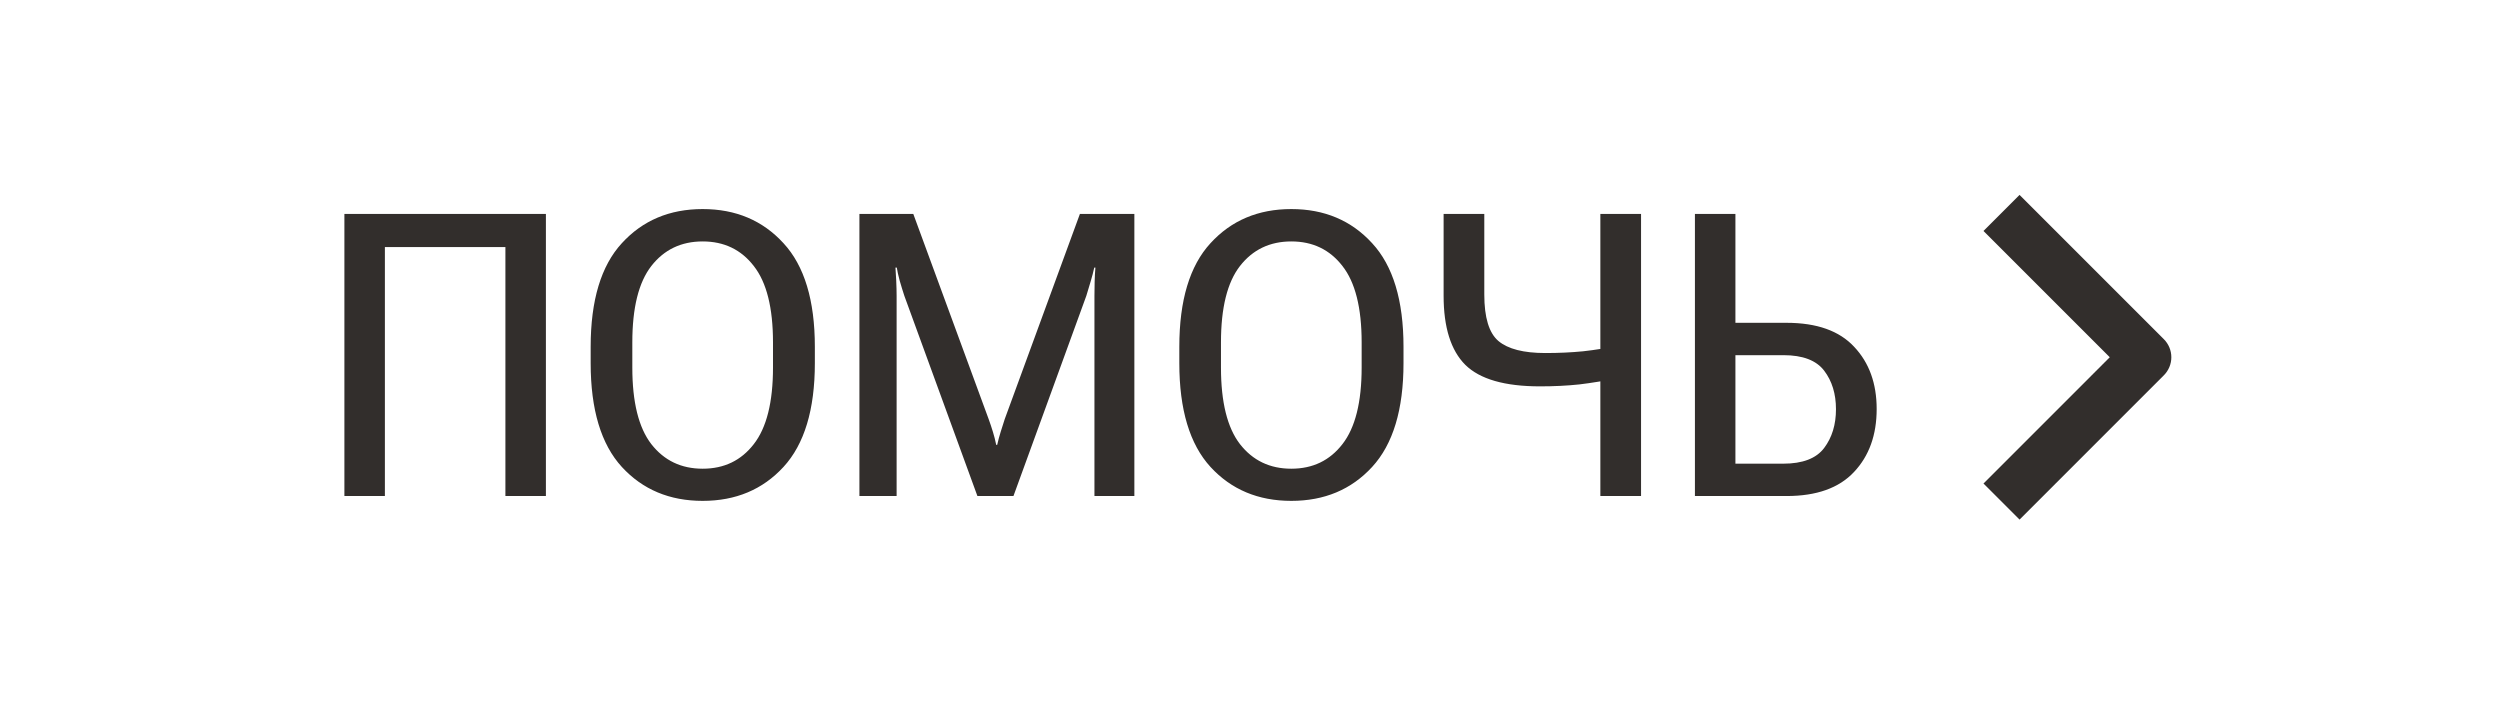 <?xml version="1.0" encoding="UTF-8"?> <svg xmlns="http://www.w3.org/2000/svg" width="252" height="71" viewBox="0 0 252 71" fill="none"><path fill-rule="evenodd" clip-rule="evenodd" d="M218.118 37.828L203.571 52.375L199.935 48.739L212.664 36.01L199.935 23.282L203.571 19.646L218.118 34.192C218.6 34.675 218.871 35.328 218.871 36.01C218.871 36.692 218.6 37.346 218.118 37.828Z" fill="#322E2C"></path><path d="M34.715 50V21.562H55.027V50H50.945V24.902H38.797V50H34.715ZM59.539 36.602V34.961C59.539 30.273 60.587 26.79 62.684 24.512C64.78 22.22 67.495 21.074 70.828 21.074C74.162 21.074 76.876 22.22 78.973 24.512C81.082 26.79 82.137 30.273 82.137 34.961V36.602C82.137 41.289 81.082 44.779 78.973 47.07C76.876 49.349 74.162 50.488 70.828 50.488C67.495 50.488 64.78 49.349 62.684 47.07C60.587 44.779 59.539 41.289 59.539 36.602ZM63.738 37.051C63.738 40.54 64.376 43.112 65.652 44.766C66.941 46.419 68.667 47.246 70.828 47.246C72.99 47.246 74.708 46.419 75.984 44.766C77.273 43.112 77.918 40.54 77.918 37.051V34.512C77.918 31.022 77.273 28.457 75.984 26.816C74.708 25.163 72.99 24.336 70.828 24.336C68.667 24.336 66.941 25.163 65.652 26.816C64.376 28.457 63.738 31.022 63.738 34.512V37.051ZM86.629 50V21.562H92.059L99.656 42.246C99.812 42.676 99.956 43.105 100.086 43.535C100.216 43.952 100.327 44.388 100.418 44.844H100.516C100.62 44.388 100.737 43.952 100.867 43.535C100.997 43.105 101.134 42.676 101.277 42.246L108.855 21.562H114.344V50H110.32V29.824C110.32 29.395 110.327 28.919 110.34 28.398C110.353 27.865 110.379 27.389 110.418 26.973H110.301C110.21 27.402 110.086 27.878 109.93 28.398C109.786 28.906 109.643 29.381 109.5 29.824L102.156 50H98.523L91.16 29.824C91.017 29.395 90.861 28.887 90.691 28.301C90.535 27.715 90.438 27.272 90.398 26.973H90.262C90.288 27.259 90.314 27.702 90.34 28.301C90.366 28.887 90.379 29.395 90.379 29.824V50H86.629ZM118.875 36.602V34.961C118.875 30.273 119.923 26.79 122.02 24.512C124.116 22.22 126.831 21.074 130.164 21.074C133.497 21.074 136.212 22.22 138.309 24.512C140.418 26.79 141.473 30.273 141.473 34.961V36.602C141.473 41.289 140.418 44.779 138.309 47.07C136.212 49.349 133.497 50.488 130.164 50.488C126.831 50.488 124.116 49.349 122.02 47.07C119.923 44.779 118.875 41.289 118.875 36.602ZM123.074 37.051C123.074 40.54 123.712 43.112 124.988 44.766C126.277 46.419 128.003 47.246 130.164 47.246C132.326 47.246 134.044 46.419 135.32 44.766C136.609 43.112 137.254 40.54 137.254 37.051V34.512C137.254 31.022 136.609 28.457 135.32 26.816C134.044 25.163 132.326 24.336 130.164 24.336C128.003 24.336 126.277 25.163 124.988 26.816C123.712 28.457 123.074 31.022 123.074 34.512V37.051ZM149.617 29.688C149.617 32.005 150.092 33.568 151.043 34.375C152.007 35.182 153.582 35.586 155.77 35.586C157.124 35.586 158.393 35.527 159.578 35.41C160.763 35.28 162.02 35.078 163.348 34.805V38.066C161.785 38.379 160.398 38.607 159.188 38.75C157.977 38.88 156.655 38.945 155.223 38.945C151.681 38.945 149.174 38.223 147.703 36.777C146.245 35.319 145.516 32.995 145.516 29.805V21.562H149.617V29.688ZM165.418 21.562V50H161.316V21.562H165.418ZM170.848 21.562H174.93V32.539H180.086C183.133 32.539 185.405 33.346 186.902 34.961C188.413 36.562 189.168 38.652 189.168 41.23C189.168 43.848 188.406 45.964 186.883 47.578C185.372 49.193 183.107 50 180.086 50H170.848V21.562ZM174.93 35.801V46.738H179.754C181.707 46.738 183.081 46.211 183.875 45.156C184.669 44.102 185.066 42.8 185.066 41.25C185.066 39.7 184.669 38.405 183.875 37.363C183.081 36.322 181.714 35.801 179.773 35.801H174.93Z" fill="#322E2C"></path></svg> 